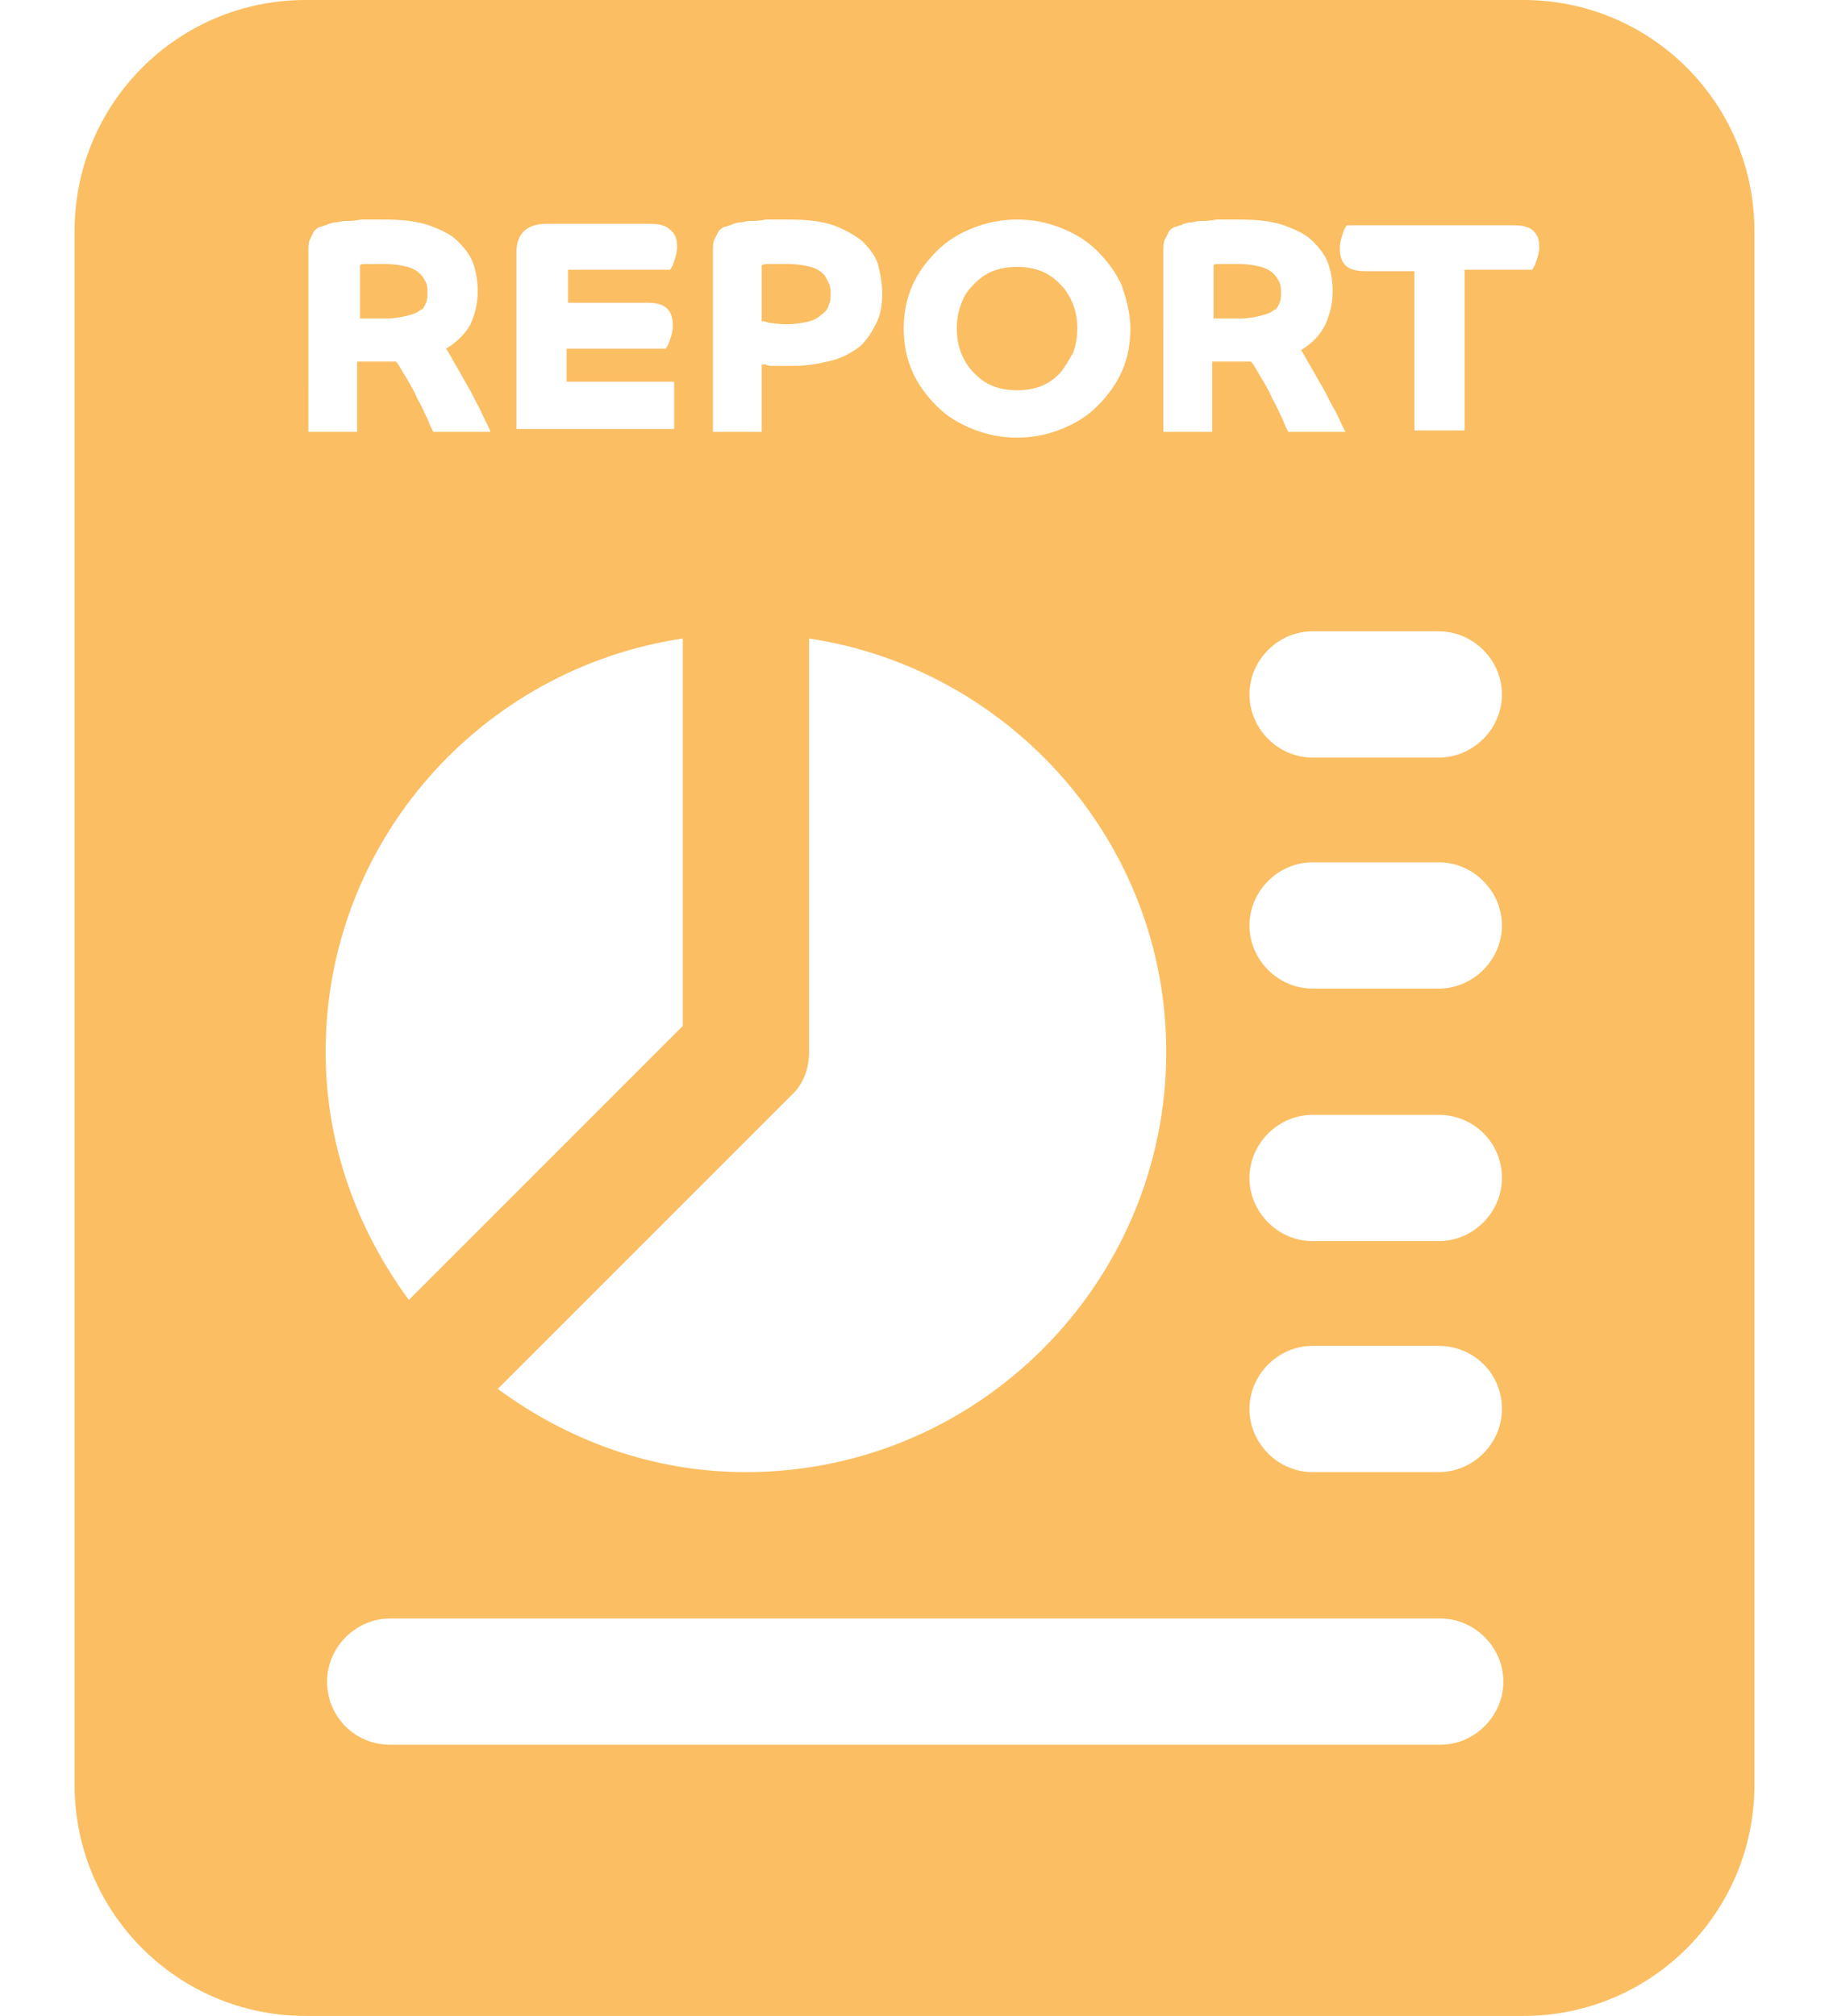 <?xml version="1.0" encoding="utf-8"?>
<!-- Generator: Adobe Illustrator 25.1.0, SVG Export Plug-In . SVG Version: 6.00 Build 0)  -->
<svg version="1.1" id="Layer_1" xmlns="http://www.w3.org/2000/svg" xmlns:xlink="http://www.w3.org/1999/xlink" x="0px" y="0px"
	 viewBox="0 0 127.5 140.5" style="enable-background:new 0 0 127.5 140.5;" xml:space="preserve">
<style type="text/css">
	.st0{clip-path:url(#SVGID_2_);fill:#FBBE62;}
</style>
<g>
	<defs>
		<rect id="SVGID_1_" x="5.2" y="0" width="117.1" height="140.5"/>
	</defs>
	<clipPath id="SVGID_2_">
		<use xlink:href="#SVGID_1_"  style="overflow:visible;"/>
	</clipPath>
	<path class="st0" d="M29.7,21.1c0.1-0.2,0.1-0.5,0.1-0.7c0-0.2,0-0.5-0.1-0.7c-0.1-0.2-0.2-0.4-0.4-0.6c-0.2-0.2-0.5-0.4-0.9-0.5
		c-0.4-0.1-0.9-0.2-1.6-0.2c-0.5,0-0.9,0-1.2,0c-0.3,0-0.5,0-0.5,0.1v3.7c0,0,0.1,0,0.2,0s0.2,0,0.3,0c0.1,0,0.3,0,0.5,0
		c0.2,0,0.5,0,0.8,0c0.6,0,1.1-0.1,1.5-0.2c0.4-0.1,0.7-0.2,0.9-0.4C29.5,21.6,29.6,21.3,29.7,21.1 M57.8,21.2
		c0.1-0.2,0.1-0.5,0.1-0.7c0-0.2,0-0.5-0.1-0.7c-0.1-0.2-0.2-0.5-0.4-0.7c-0.2-0.2-0.5-0.4-0.9-0.5c-0.4-0.1-0.9-0.2-1.6-0.2
		c-0.5,0-0.9,0-1.2,0c-0.3,0-0.5,0-0.6,0.1v3.9c0.1,0,0.3,0,0.5,0.1c0.2,0,0.6,0.1,1.2,0.1c0.6,0,1.2-0.1,1.6-0.2
		c0.4-0.1,0.7-0.3,0.9-0.5C57.6,21.7,57.7,21.5,57.8,21.2 M74.8,24.6c0.2-0.5,0.3-1.1,0.3-1.7s-0.1-1.2-0.3-1.7
		c-0.2-0.5-0.5-1-0.9-1.4c-0.4-0.4-0.8-0.7-1.3-0.9c-0.5-0.2-1.1-0.3-1.7-0.3c-0.6,0-1.2,0.1-1.7,0.3c-0.5,0.2-0.9,0.5-1.3,0.9
		c-0.4,0.4-0.7,0.8-0.9,1.4c-0.2,0.5-0.3,1.1-0.3,1.7s0.1,1.2,0.3,1.7c0.2,0.5,0.5,1,0.9,1.4c0.4,0.4,0.8,0.7,1.3,0.9
		c0.5,0.2,1.1,0.3,1.7,0.3c0.6,0,1.2-0.1,1.7-0.3s0.9-0.5,1.3-0.9C74.3,25.5,74.5,25.1,74.8,24.6 M89.2,21.1
		c0.1-0.2,0.1-0.5,0.1-0.7c0-0.2,0-0.5-0.1-0.7c-0.1-0.2-0.2-0.4-0.4-0.6c-0.2-0.2-0.5-0.4-0.9-0.5c-0.4-0.1-0.9-0.2-1.6-0.2
		c-0.5,0-0.9,0-1.2,0c-0.3,0-0.5,0-0.5,0.1v3.7c0,0,0.1,0,0.2,0s0.2,0,0.3,0c0.1,0,0.3,0,0.5,0c0.2,0,0.5,0,0.8,0
		c0.6,0,1.1-0.1,1.5-0.2c0.4-0.1,0.7-0.2,0.9-0.4C89,21.6,89.1,21.3,89.2,21.1 M107.3,17.2c0,0.4-0.1,0.7-0.2,1
		c-0.1,0.3-0.2,0.5-0.3,0.6h-4.7v11.2h-3.5V18.9h-3.4c-0.6,0-1.1-0.1-1.4-0.4c-0.3-0.3-0.4-0.7-0.4-1.2c0-0.4,0.1-0.7,0.2-1
		c0.1-0.3,0.2-0.5,0.3-0.6h11.6c0.6,0,1.1,0.1,1.4,0.4S107.3,16.7,107.3,17.2 M90.7,24.4c0.2,0.3,0.4,0.7,0.7,1.2
		c0.3,0.5,0.5,0.9,0.8,1.4c0.3,0.5,0.5,1,0.8,1.5c0.3,0.5,0.5,1.1,0.8,1.6h-4c-0.1-0.2-0.2-0.4-0.4-0.9c-0.2-0.4-0.4-0.9-0.7-1.4
		c-0.2-0.5-0.5-1-0.8-1.5c-0.3-0.5-0.5-0.9-0.7-1.1c-0.2,0-0.4,0-0.6,0H86c-0.1,0-0.2,0-0.3,0c-0.1,0-0.3,0-0.5,0
		c-0.2,0-0.3,0-0.4,0c-0.1,0-0.2,0-0.3,0v4.9h-3.4V17.5c0-0.3,0-0.6,0.1-0.8c0.1-0.2,0.2-0.4,0.3-0.6c0.1-0.1,0.3-0.3,0.5-0.3
		c0.2-0.1,0.4-0.1,0.5-0.2c0.1,0,0.3-0.1,0.5-0.1c0.2,0,0.4-0.1,0.7-0.1c0.3,0,0.6,0,1.1-0.1c0.4,0,0.9,0,1.5,0
		c1.3,0,2.3,0.1,3.2,0.4c0.8,0.3,1.5,0.6,2,1.1c0.5,0.5,0.9,1,1.1,1.6c0.2,0.6,0.3,1.2,0.3,1.9c0,0.9-0.2,1.6-0.5,2.3
		C92,23.4,91.5,23.9,90.7,24.4 M78.8,22.9c0,1.1-0.2,2.1-0.6,3c-0.4,0.9-1,1.7-1.7,2.4c-0.7,0.7-1.5,1.2-2.5,1.6
		c-1,0.4-2,0.6-3.1,0.6c-1.1,0-2.1-0.2-3.1-0.6c-1-0.4-1.8-0.9-2.5-1.6c-0.7-0.7-1.3-1.5-1.7-2.4c-0.4-0.9-0.6-1.9-0.6-3
		c0-1.1,0.2-2.1,0.6-3c0.4-0.9,1-1.7,1.7-2.4c0.7-0.7,1.5-1.2,2.5-1.6c1-0.4,2-0.6,3.1-0.6c1.1,0,2.1,0.2,3.1,0.6
		c1,0.4,1.8,0.9,2.5,1.6c0.7,0.7,1.3,1.5,1.7,2.4C78.5,20.8,78.8,21.8,78.8,22.9 M61.5,20.5c0,0.7-0.1,1.4-0.4,2s-0.6,1.1-1.1,1.6
		c-0.5,0.4-1.2,0.8-1.9,1c-0.8,0.2-1.7,0.4-2.8,0.4c-0.3,0-0.5,0-0.7,0c-0.2,0-0.5,0-0.7,0c-0.2,0-0.4,0-0.5-0.1c-0.1,0-0.2,0-0.3,0
		v4.7h-3.4V17.5c0-0.3,0-0.6,0.1-0.8c0.1-0.2,0.2-0.4,0.3-0.6c0.1-0.1,0.3-0.3,0.5-0.3c0.2-0.1,0.4-0.1,0.5-0.2
		c0.1,0,0.3-0.1,0.5-0.1c0.2,0,0.4-0.1,0.7-0.1c0.3,0,0.6,0,1.1-0.1c0.4,0,0.9,0,1.5,0c1.3,0,2.3,0.1,3.2,0.4c0.8,0.3,1.5,0.7,2,1.1
		c0.5,0.5,0.9,1,1.1,1.6C61.4,19.2,61.5,19.8,61.5,20.5 M47.6,71.5L28.5,90.6c-3.6-4.9-5.8-10.8-5.8-17.3
		c0-14.6,10.8-26.7,24.9-28.8V71.5z M47.2,17.2c0,0.4-0.1,0.7-0.2,1c-0.1,0.3-0.2,0.5-0.3,0.6h-7.1v2.3h5.5c0.6,0,1.1,0.1,1.4,0.4
		c0.3,0.3,0.4,0.7,0.4,1.2c0,0.4-0.1,0.7-0.2,1c-0.1,0.3-0.2,0.5-0.3,0.6h-6.9v2.3h7.5v3.3h-11V17.6c0-1.3,0.7-2,2.1-2h7.2
		c0.6,0,1.1,0.1,1.4,0.4C47.1,16.3,47.2,16.7,47.2,17.2 M34.2,30.1h-4c-0.1-0.2-0.2-0.4-0.4-0.9c-0.2-0.4-0.4-0.9-0.7-1.4
		c-0.2-0.5-0.5-1-0.8-1.5c-0.3-0.5-0.5-0.9-0.7-1.1c-0.2,0-0.4,0-0.6,0h-0.6c-0.1,0-0.2,0-0.3,0c-0.1,0-0.3,0-0.5,0
		c-0.2,0-0.3,0-0.4,0c-0.1,0-0.2,0-0.3,0v4.9h-3.4V17.5c0-0.3,0-0.6,0.1-0.8c0.1-0.2,0.2-0.4,0.3-0.6c0.1-0.1,0.3-0.3,0.5-0.3
		c0.2-0.1,0.4-0.1,0.5-0.2c0.1,0,0.3-0.1,0.5-0.1s0.4-0.1,0.7-0.1c0.3,0,0.6,0,1.1-0.1c0.4,0,0.9,0,1.5,0c1.3,0,2.3,0.1,3.2,0.4
		c0.8,0.3,1.5,0.6,2,1.1c0.5,0.5,0.9,1,1.1,1.6c0.2,0.6,0.3,1.2,0.3,1.9c0,0.9-0.2,1.6-0.5,2.3c-0.4,0.7-0.9,1.2-1.7,1.7
		c0.2,0.3,0.4,0.7,0.7,1.2c0.3,0.5,0.5,0.9,0.8,1.4c0.3,0.5,0.5,1,0.8,1.5C33.7,29.1,34,29.6,34.2,30.1 M56.4,73.3V44.5
		c14,2.1,24.9,14.2,24.9,28.8c0,16.1-13.1,29.3-29.3,29.3c-6.5,0-12.4-2.2-17.3-5.8l20.4-20.4C56,75.6,56.4,74.5,56.4,73.3
		 M104.7,98.2c0,2.4-2,4.4-4.4,4.4h-8.8c-2.4,0-4.4-2-4.4-4.4c0-2.4,2-4.4,4.4-4.4h8.8C102.7,93.8,104.7,95.7,104.7,98.2
		 M104.7,82.1c0,2.4-2,4.4-4.4,4.4h-8.8c-2.4,0-4.4-2-4.4-4.4c0-2.4,2-4.4,4.4-4.4h8.8C102.7,77.7,104.7,79.6,104.7,82.1
		 M100.3,52.8h-8.8c-2.4,0-4.4-2-4.4-4.4c0-2.4,2-4.4,4.4-4.4h8.8c2.4,0,4.4,2,4.4,4.4C104.7,50.8,102.7,52.8,100.3,52.8
		 M104.7,64.5c0,2.4-2,4.4-4.4,4.4h-8.8c-2.4,0-4.4-2-4.4-4.4c0-2.4,2-4.4,4.4-4.4h8.8C102.7,60.1,104.7,62.1,104.7,64.5
		 M22.8,117.2c0-2.4,2-4.4,4.4-4.4h73.2c2.4,0,4.4,2,4.4,4.4c0,2.4-2,4.4-4.4,4.4H27.2C24.7,121.6,22.8,119.6,22.8,117.2
		 M122.3,124.4V16.1c0-8.9-7.2-16.1-16.1-16.1H21.3C12.4,0,5.2,7.2,5.2,16.1v108.3c0,8.9,7.2,16.1,16.1,16.1h84.9
		C115.1,140.5,122.3,133.3,122.3,124.4"/>
</g>
</svg>

